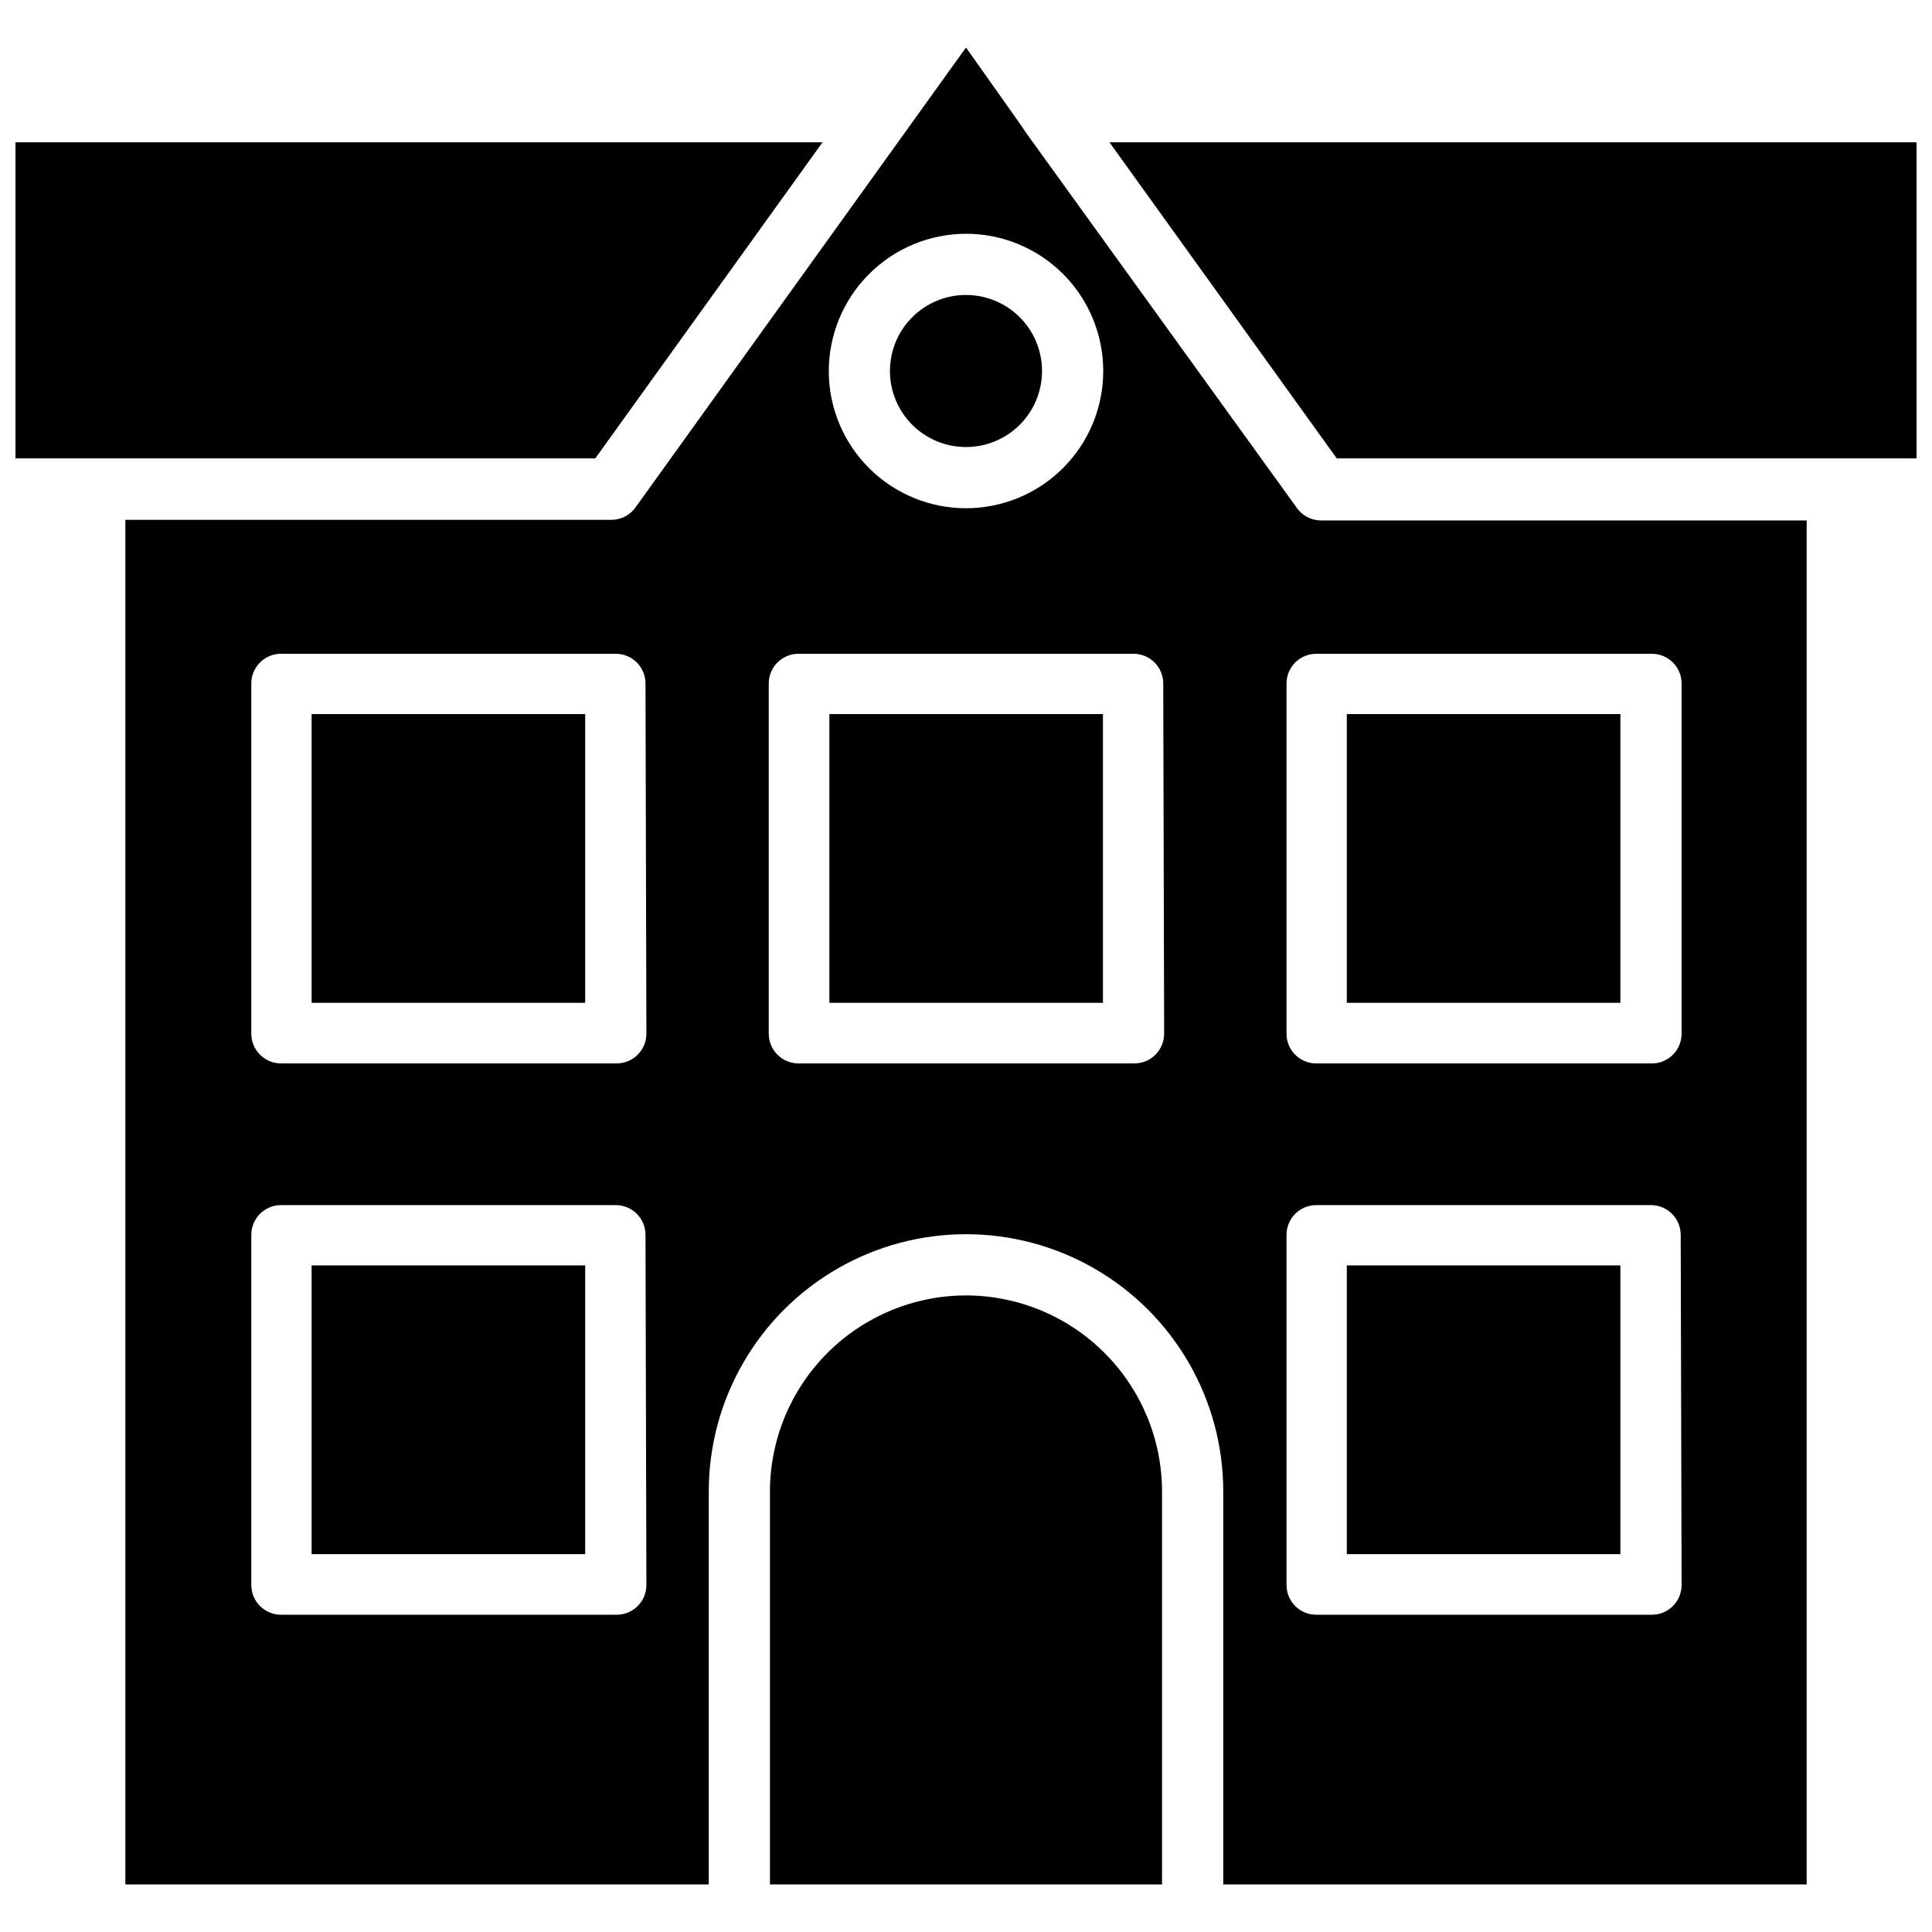 <?xml version="1.0" encoding="UTF-8"?>
<!-- Uploaded to: SVG Repo, www.svgrepo.com, Generator: SVG Repo Mixer Tools -->
<svg width="800px" height="800px" version="1.1" viewBox="144 144 512 512" xmlns="http://www.w3.org/2000/svg">
 <defs>
  <clipPath id="b">
   <path d="m438 181h213.9v85h-213.9z"/>
  </clipPath>
  <clipPath id="a">
   <path d="m148.09 181h213.91v85h-213.91z"/>
  </clipPath>
 </defs>
 <g clip-path="url(#b)">
  <path d="m438.02 181.71 60.223 83.758h153.66v-83.758z"/>
 </g>
 <g clip-path="url(#a)">
  <path d="m361.98 181.71h-213.88v83.758h153.66z"/>
 </g>
 <path d="m500.92 479.35h72.5v76.516h-72.5z"/>
 <path d="m400 487.3c-13.773 0.02-26.977 5.5-36.715 15.238-9.742 9.738-15.223 22.941-15.242 36.715v104.15h103.91v-104.15c-0.02-13.773-5.5-26.977-15.238-36.715-9.742-9.738-22.941-15.219-36.715-15.238z"/>
 <path d="m487.46 278.3-71.715-99.344s-0.551-0.867-0.867-1.34l-14.875-21.02-87.461 121.7c-1.465 2.168-3.914 3.469-6.531 3.465h-128.79v361.64h154.61v-104.15c0-24.355 12.992-46.859 34.086-59.039 21.09-12.176 47.078-12.176 68.172 0 21.09 12.18 34.086 34.684 34.086 59.039v104.15h154.61v-361.48h-128.79c-2.648-0.031-5.106-1.391-6.535-3.621zm-172.16 285.75c0 2.09-0.832 4.09-2.309 5.566-1.477 1.477-3.477 2.305-5.566 2.305h-88.953c-4.348 0-7.871-3.523-7.871-7.871v-92.809c0-4.348 3.523-7.875 7.871-7.875h88.719c2.086 0 4.09 0.832 5.566 2.309 1.477 1.473 2.305 3.477 2.305 5.566zm0-146.11c0 2.09-0.832 4.09-2.309 5.566-1.477 1.477-3.477 2.309-5.566 2.309h-88.953c-4.348 0-7.871-3.527-7.871-7.875v-92.809c0-4.348 3.523-7.875 7.871-7.875h88.719c2.086 0 4.09 0.832 5.566 2.309 1.477 1.477 2.305 3.477 2.305 5.566zm84.703-211.99c9.629 0 18.867 3.82 25.688 10.625 6.816 6.805 10.656 16.035 10.68 25.664 0.02 9.633-3.781 18.879-10.57 25.715-6.789 6.832-16.012 10.691-25.641 10.734-9.633 0.039-18.887-3.742-25.734-10.516-6.848-6.773-10.73-15.984-10.793-25.617-0.039-9.68 3.769-18.98 10.594-25.848 6.82-6.867 16.094-10.738 25.777-10.758zm52.508 211.99h-0.004c0 2.09-0.828 4.09-2.305 5.566-1.477 1.477-3.481 2.309-5.566 2.309h-89.031c-4.348 0-7.875-3.527-7.875-7.875v-92.809c0-4.348 3.527-7.875 7.875-7.875h88.797c2.086 0 4.09 0.832 5.566 2.309 1.473 1.477 2.305 3.477 2.305 5.566zm137.13 146.11c0 2.09-0.832 4.09-2.309 5.566-1.473 1.477-3.477 2.305-5.566 2.305h-88.953c-4.348 0-7.871-3.523-7.871-7.871v-92.809c0-4.348 3.523-7.875 7.871-7.875h88.719c2.086 0 4.09 0.832 5.566 2.309 1.477 1.473 2.305 3.477 2.305 5.566zm0-238.91v92.809c0 2.09-0.832 4.09-2.309 5.566-1.473 1.477-3.477 2.309-5.566 2.309h-88.953c-4.348 0-7.871-3.527-7.871-7.875v-92.809c0-4.348 3.523-7.875 7.871-7.875h88.719c2.129-0.062 4.191 0.738 5.719 2.223s2.391 3.523 2.391 5.652z"/>
 <path d="m400 262.47c5.356 0 10.496-2.133 14.277-5.93s5.894-8.941 5.871-14.301c-0.02-5.359-2.176-10.488-5.984-14.254-3.812-3.766-8.965-5.859-14.324-5.816-5.359 0.039-10.48 2.215-14.23 6.039-3.754 3.828-5.824 8.988-5.762 14.348 0.062 5.305 2.211 10.367 5.984 14.098 3.773 3.727 8.863 5.82 14.168 5.816z"/>
 <path d="m226.58 479.35h72.5v76.516h-72.5z"/>
 <path d="m226.58 333.24h72.5v76.516h-72.5z"/>
 <path d="m363.79 333.24h72.5v76.516h-72.5z"/>
 <path d="m500.92 333.24h72.5v76.516h-72.5z"/>
</svg>